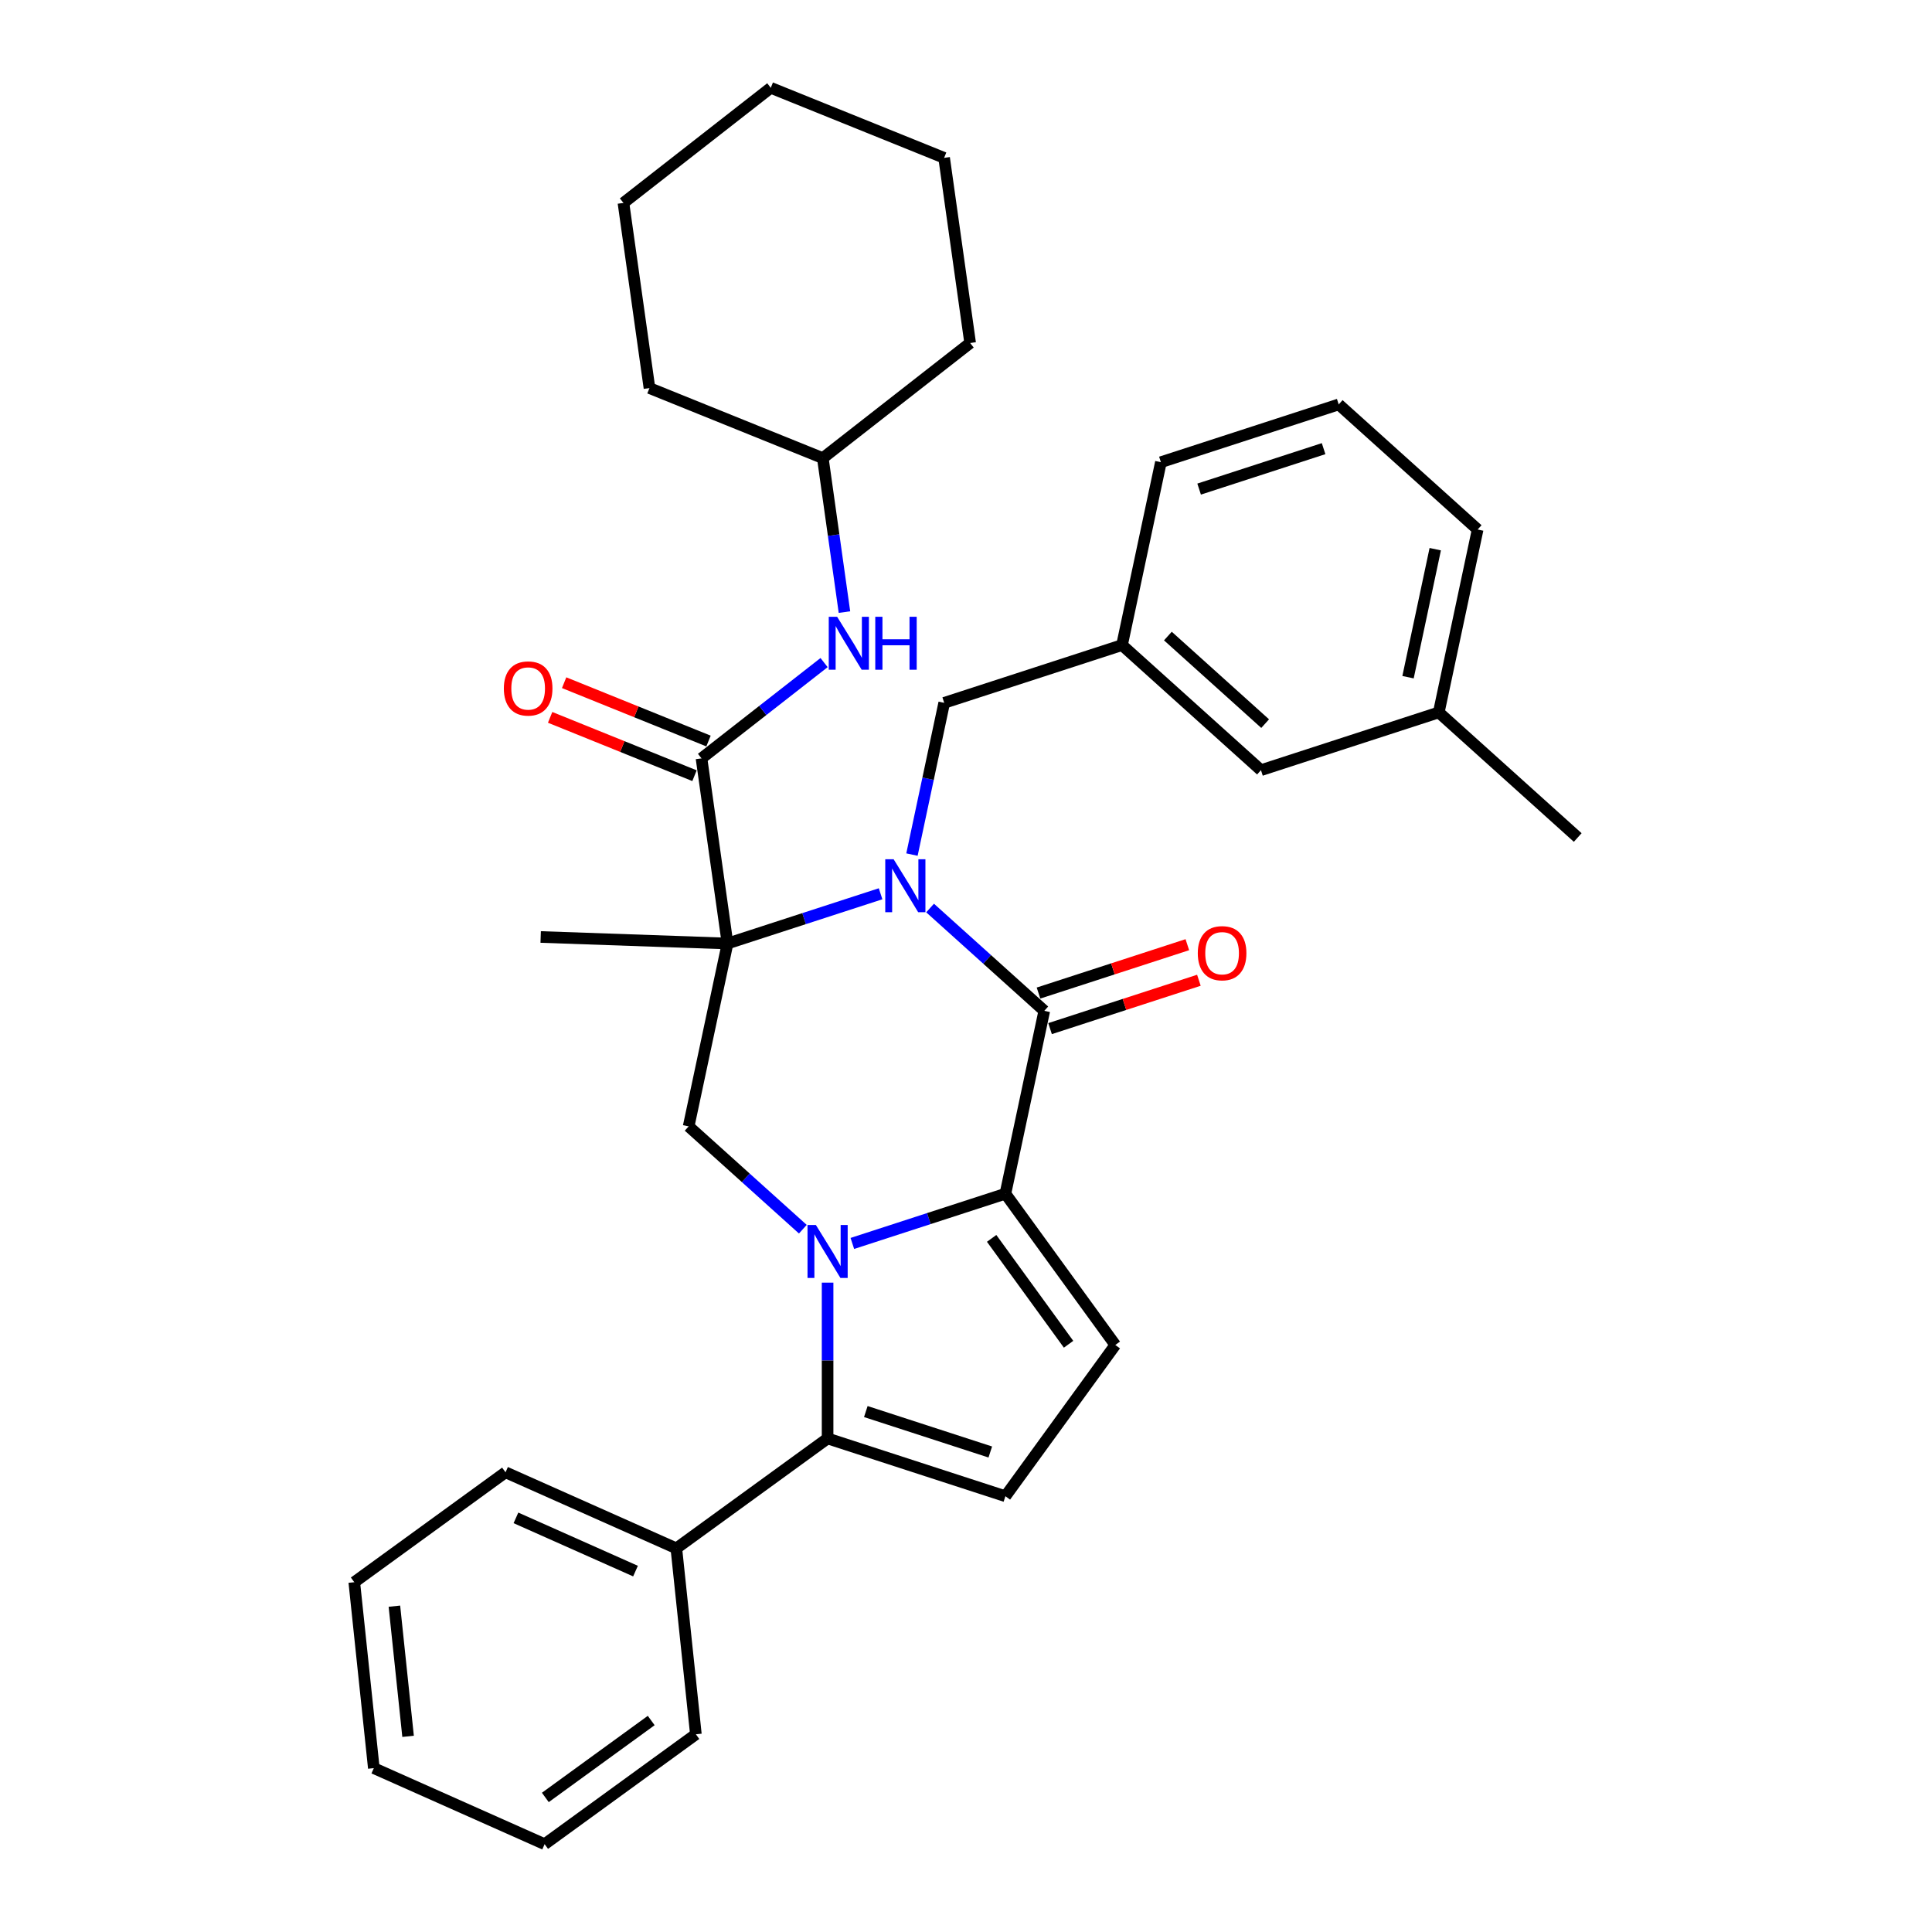 <?xml version='1.0' encoding='iso-8859-1'?>
<svg version='1.1' baseProfile='full'
              xmlns='http://www.w3.org/2000/svg'
                      xmlns:rdkit='http://www.rdkit.org/xml'
                      xmlns:xlink='http://www.w3.org/1999/xlink'
                  xml:space='preserve'
width='1000px' height='1000px' viewBox='0 0 1000 1000'>
<!-- END OF HEADER -->
<rect style='opacity:1.0;fill:#FFFFFF;stroke:none' width='1000' height='1000' x='0' y='0'> </rect>
<path class='bond-0' d='M 455.789,462.615 L 416.177,475.486' style='fill:none;fill-rule:evenodd;stroke:#0000FF;stroke-width:6px;stroke-linecap:butt;stroke-linejoin:miter;stroke-opacity:1' />
<path class='bond-0' d='M 416.177,475.486 L 376.565,488.356' style='fill:none;fill-rule:evenodd;stroke:#000000;stroke-width:6px;stroke-linecap:butt;stroke-linejoin:miter;stroke-opacity:1' />
<path class='bond-3' d='M 481.414,469.989 L 510.966,496.597' style='fill:none;fill-rule:evenodd;stroke:#0000FF;stroke-width:6px;stroke-linecap:butt;stroke-linejoin:miter;stroke-opacity:1' />
<path class='bond-3' d='M 510.966,496.597 L 540.518,523.206' style='fill:none;fill-rule:evenodd;stroke:#000000;stroke-width:6px;stroke-linecap:butt;stroke-linejoin:miter;stroke-opacity:1' />
<path class='bond-10' d='M 472.029,442.33 L 480.375,403.062' style='fill:none;fill-rule:evenodd;stroke:#0000FF;stroke-width:6px;stroke-linecap:butt;stroke-linejoin:miter;stroke-opacity:1' />
<path class='bond-10' d='M 480.375,403.062 L 488.722,363.794' style='fill:none;fill-rule:evenodd;stroke:#000000;stroke-width:6px;stroke-linecap:butt;stroke-linejoin:miter;stroke-opacity:1' />
<path class='bond-5' d='M 376.565,488.356 L 363.097,392.526' style='fill:none;fill-rule:evenodd;stroke:#000000;stroke-width:6px;stroke-linecap:butt;stroke-linejoin:miter;stroke-opacity:1' />
<path class='bond-6' d='M 376.565,488.356 L 356.445,583.014' style='fill:none;fill-rule:evenodd;stroke:#000000;stroke-width:6px;stroke-linecap:butt;stroke-linejoin:miter;stroke-opacity:1' />
<path class='bond-15' d='M 376.565,488.356 L 279.852,484.979' style='fill:none;fill-rule:evenodd;stroke:#000000;stroke-width:6px;stroke-linecap:butt;stroke-linejoin:miter;stroke-opacity:1' />
<path class='bond-1' d='M 441.174,643.605 L 480.786,630.734' style='fill:none;fill-rule:evenodd;stroke:#0000FF;stroke-width:6px;stroke-linecap:butt;stroke-linejoin:miter;stroke-opacity:1' />
<path class='bond-1' d='M 480.786,630.734 L 520.397,617.863' style='fill:none;fill-rule:evenodd;stroke:#000000;stroke-width:6px;stroke-linecap:butt;stroke-linejoin:miter;stroke-opacity:1' />
<path class='bond-4' d='M 428.361,663.89 L 428.361,704.215' style='fill:none;fill-rule:evenodd;stroke:#0000FF;stroke-width:6px;stroke-linecap:butt;stroke-linejoin:miter;stroke-opacity:1' />
<path class='bond-4' d='M 428.361,704.215 L 428.361,744.54' style='fill:none;fill-rule:evenodd;stroke:#000000;stroke-width:6px;stroke-linecap:butt;stroke-linejoin:miter;stroke-opacity:1' />
<path class='bond-33' d='M 415.549,636.231 L 385.997,609.623' style='fill:none;fill-rule:evenodd;stroke:#0000FF;stroke-width:6px;stroke-linecap:butt;stroke-linejoin:miter;stroke-opacity:1' />
<path class='bond-33' d='M 385.997,609.623 L 356.445,583.014' style='fill:none;fill-rule:evenodd;stroke:#000000;stroke-width:6px;stroke-linecap:butt;stroke-linejoin:miter;stroke-opacity:1' />
<path class='bond-2' d='M 520.397,617.863 L 540.518,523.206' style='fill:none;fill-rule:evenodd;stroke:#000000;stroke-width:6px;stroke-linecap:butt;stroke-linejoin:miter;stroke-opacity:1' />
<path class='bond-7' d='M 520.397,617.863 L 577.279,696.154' style='fill:none;fill-rule:evenodd;stroke:#000000;stroke-width:6px;stroke-linecap:butt;stroke-linejoin:miter;stroke-opacity:1' />
<path class='bond-7' d='M 513.272,640.983 L 553.089,695.787' style='fill:none;fill-rule:evenodd;stroke:#000000;stroke-width:6px;stroke-linecap:butt;stroke-linejoin:miter;stroke-opacity:1' />
<path class='bond-11' d='M 543.508,532.409 L 582.026,519.894' style='fill:none;fill-rule:evenodd;stroke:#000000;stroke-width:6px;stroke-linecap:butt;stroke-linejoin:miter;stroke-opacity:1' />
<path class='bond-11' d='M 582.026,519.894 L 620.544,507.379' style='fill:none;fill-rule:evenodd;stroke:#FF0000;stroke-width:6px;stroke-linecap:butt;stroke-linejoin:miter;stroke-opacity:1' />
<path class='bond-11' d='M 537.527,514.002 L 576.045,501.487' style='fill:none;fill-rule:evenodd;stroke:#000000;stroke-width:6px;stroke-linecap:butt;stroke-linejoin:miter;stroke-opacity:1' />
<path class='bond-11' d='M 576.045,501.487 L 614.564,488.971' style='fill:none;fill-rule:evenodd;stroke:#FF0000;stroke-width:6px;stroke-linecap:butt;stroke-linejoin:miter;stroke-opacity:1' />
<path class='bond-13' d='M 428.361,744.54 L 350.071,801.422' style='fill:none;fill-rule:evenodd;stroke:#000000;stroke-width:6px;stroke-linecap:butt;stroke-linejoin:miter;stroke-opacity:1' />
<path class='bond-34' d='M 428.361,744.54 L 520.397,774.445' style='fill:none;fill-rule:evenodd;stroke:#000000;stroke-width:6px;stroke-linecap:butt;stroke-linejoin:miter;stroke-opacity:1' />
<path class='bond-34' d='M 448.148,730.619 L 512.573,751.552' style='fill:none;fill-rule:evenodd;stroke:#000000;stroke-width:6px;stroke-linecap:butt;stroke-linejoin:miter;stroke-opacity:1' />
<path class='bond-9' d='M 363.097,392.526 L 394.82,367.741' style='fill:none;fill-rule:evenodd;stroke:#000000;stroke-width:6px;stroke-linecap:butt;stroke-linejoin:miter;stroke-opacity:1' />
<path class='bond-9' d='M 394.82,367.741 L 426.542,342.957' style='fill:none;fill-rule:evenodd;stroke:#0000FF;stroke-width:6px;stroke-linecap:butt;stroke-linejoin:miter;stroke-opacity:1' />
<path class='bond-12' d='M 366.723,383.553 L 329.359,368.458' style='fill:none;fill-rule:evenodd;stroke:#000000;stroke-width:6px;stroke-linecap:butt;stroke-linejoin:miter;stroke-opacity:1' />
<path class='bond-12' d='M 329.359,368.458 L 291.996,353.362' style='fill:none;fill-rule:evenodd;stroke:#FF0000;stroke-width:6px;stroke-linecap:butt;stroke-linejoin:miter;stroke-opacity:1' />
<path class='bond-12' d='M 359.472,401.498 L 322.109,386.403' style='fill:none;fill-rule:evenodd;stroke:#000000;stroke-width:6px;stroke-linecap:butt;stroke-linejoin:miter;stroke-opacity:1' />
<path class='bond-12' d='M 322.109,386.403 L 284.746,371.307' style='fill:none;fill-rule:evenodd;stroke:#FF0000;stroke-width:6px;stroke-linecap:butt;stroke-linejoin:miter;stroke-opacity:1' />
<path class='bond-8' d='M 577.279,696.154 L 520.397,774.445' style='fill:none;fill-rule:evenodd;stroke:#000000;stroke-width:6px;stroke-linecap:butt;stroke-linejoin:miter;stroke-opacity:1' />
<path class='bond-17' d='M 437.089,316.824 L 431.488,276.97' style='fill:none;fill-rule:evenodd;stroke:#0000FF;stroke-width:6px;stroke-linecap:butt;stroke-linejoin:miter;stroke-opacity:1' />
<path class='bond-17' d='M 431.488,276.97 L 425.887,237.116' style='fill:none;fill-rule:evenodd;stroke:#000000;stroke-width:6px;stroke-linecap:butt;stroke-linejoin:miter;stroke-opacity:1' />
<path class='bond-14' d='M 488.722,363.794 L 580.758,333.89' style='fill:none;fill-rule:evenodd;stroke:#000000;stroke-width:6px;stroke-linecap:butt;stroke-linejoin:miter;stroke-opacity:1' />
<path class='bond-21' d='M 350.071,801.422 L 261.665,762.061' style='fill:none;fill-rule:evenodd;stroke:#000000;stroke-width:6px;stroke-linecap:butt;stroke-linejoin:miter;stroke-opacity:1' />
<path class='bond-21' d='M 328.938,813.199 L 267.053,785.646' style='fill:none;fill-rule:evenodd;stroke:#000000;stroke-width:6px;stroke-linecap:butt;stroke-linejoin:miter;stroke-opacity:1' />
<path class='bond-22' d='M 350.071,801.422 L 360.186,897.664' style='fill:none;fill-rule:evenodd;stroke:#000000;stroke-width:6px;stroke-linecap:butt;stroke-linejoin:miter;stroke-opacity:1' />
<path class='bond-16' d='M 580.758,333.89 L 652.674,398.643' style='fill:none;fill-rule:evenodd;stroke:#000000;stroke-width:6px;stroke-linecap:butt;stroke-linejoin:miter;stroke-opacity:1' />
<path class='bond-16' d='M 604.496,329.22 L 654.837,374.547' style='fill:none;fill-rule:evenodd;stroke:#000000;stroke-width:6px;stroke-linecap:butt;stroke-linejoin:miter;stroke-opacity:1' />
<path class='bond-20' d='M 580.758,333.89 L 600.878,239.232' style='fill:none;fill-rule:evenodd;stroke:#000000;stroke-width:6px;stroke-linecap:butt;stroke-linejoin:miter;stroke-opacity:1' />
<path class='bond-18' d='M 652.674,398.643 L 744.71,368.739' style='fill:none;fill-rule:evenodd;stroke:#000000;stroke-width:6px;stroke-linecap:butt;stroke-linejoin:miter;stroke-opacity:1' />
<path class='bond-25' d='M 425.887,237.116 L 502.145,177.537' style='fill:none;fill-rule:evenodd;stroke:#000000;stroke-width:6px;stroke-linecap:butt;stroke-linejoin:miter;stroke-opacity:1' />
<path class='bond-26' d='M 425.887,237.116 L 336.161,200.864' style='fill:none;fill-rule:evenodd;stroke:#000000;stroke-width:6px;stroke-linecap:butt;stroke-linejoin:miter;stroke-opacity:1' />
<path class='bond-24' d='M 744.71,368.739 L 816.626,433.493' style='fill:none;fill-rule:evenodd;stroke:#000000;stroke-width:6px;stroke-linecap:butt;stroke-linejoin:miter;stroke-opacity:1' />
<path class='bond-35' d='M 744.71,368.739 L 764.83,274.081' style='fill:none;fill-rule:evenodd;stroke:#000000;stroke-width:6px;stroke-linecap:butt;stroke-linejoin:miter;stroke-opacity:1' />
<path class='bond-35' d='M 728.796,350.516 L 742.88,284.256' style='fill:none;fill-rule:evenodd;stroke:#000000;stroke-width:6px;stroke-linecap:butt;stroke-linejoin:miter;stroke-opacity:1' />
<path class='bond-19' d='M 692.914,209.328 L 600.878,239.232' style='fill:none;fill-rule:evenodd;stroke:#000000;stroke-width:6px;stroke-linecap:butt;stroke-linejoin:miter;stroke-opacity:1' />
<path class='bond-19' d='M 685.09,232.221 L 620.664,253.154' style='fill:none;fill-rule:evenodd;stroke:#000000;stroke-width:6px;stroke-linecap:butt;stroke-linejoin:miter;stroke-opacity:1' />
<path class='bond-23' d='M 692.914,209.328 L 764.83,274.081' style='fill:none;fill-rule:evenodd;stroke:#000000;stroke-width:6px;stroke-linecap:butt;stroke-linejoin:miter;stroke-opacity:1' />
<path class='bond-27' d='M 261.665,762.061 L 183.374,818.942' style='fill:none;fill-rule:evenodd;stroke:#000000;stroke-width:6px;stroke-linecap:butt;stroke-linejoin:miter;stroke-opacity:1' />
<path class='bond-28' d='M 360.186,897.664 L 281.896,954.545' style='fill:none;fill-rule:evenodd;stroke:#000000;stroke-width:6px;stroke-linecap:butt;stroke-linejoin:miter;stroke-opacity:1' />
<path class='bond-28' d='M 337.066,890.538 L 282.263,930.355' style='fill:none;fill-rule:evenodd;stroke:#000000;stroke-width:6px;stroke-linecap:butt;stroke-linejoin:miter;stroke-opacity:1' />
<path class='bond-30' d='M 502.145,177.537 L 488.677,81.706' style='fill:none;fill-rule:evenodd;stroke:#000000;stroke-width:6px;stroke-linecap:butt;stroke-linejoin:miter;stroke-opacity:1' />
<path class='bond-29' d='M 336.161,200.864 L 322.693,105.034' style='fill:none;fill-rule:evenodd;stroke:#000000;stroke-width:6px;stroke-linecap:butt;stroke-linejoin:miter;stroke-opacity:1' />
<path class='bond-37' d='M 183.374,818.942 L 193.49,915.185' style='fill:none;fill-rule:evenodd;stroke:#000000;stroke-width:6px;stroke-linecap:butt;stroke-linejoin:miter;stroke-opacity:1' />
<path class='bond-37' d='M 204.14,831.355 L 211.221,898.725' style='fill:none;fill-rule:evenodd;stroke:#000000;stroke-width:6px;stroke-linecap:butt;stroke-linejoin:miter;stroke-opacity:1' />
<path class='bond-31' d='M 281.896,954.545 L 193.49,915.185' style='fill:none;fill-rule:evenodd;stroke:#000000;stroke-width:6px;stroke-linecap:butt;stroke-linejoin:miter;stroke-opacity:1' />
<path class='bond-32' d='M 322.693,105.034 L 398.951,45.455' style='fill:none;fill-rule:evenodd;stroke:#000000;stroke-width:6px;stroke-linecap:butt;stroke-linejoin:miter;stroke-opacity:1' />
<path class='bond-36' d='M 488.677,81.706 L 398.951,45.455' style='fill:none;fill-rule:evenodd;stroke:#000000;stroke-width:6px;stroke-linecap:butt;stroke-linejoin:miter;stroke-opacity:1' />
<path  class='atom-0' d='M 462.544 444.749
L 471.524 459.265
Q 472.414 460.697, 473.847 463.291
Q 475.279 465.884, 475.356 466.039
L 475.356 444.749
L 478.995 444.749
L 478.995 472.155
L 475.24 472.155
L 465.602 456.284
Q 464.479 454.426, 463.279 452.297
Q 462.118 450.168, 461.769 449.51
L 461.769 472.155
L 458.208 472.155
L 458.208 444.749
L 462.544 444.749
' fill='#0000FF'/>
<path  class='atom-2' d='M 422.303 634.065
L 431.284 648.581
Q 432.174 650.013, 433.606 652.606
Q 435.039 655.2, 435.116 655.355
L 435.116 634.065
L 438.755 634.065
L 438.755 661.471
L 435 661.471
L 425.361 645.6
Q 424.239 643.742, 423.039 641.613
Q 421.878 639.484, 421.529 638.826
L 421.529 661.471
L 417.968 661.471
L 417.968 634.065
L 422.303 634.065
' fill='#0000FF'/>
<path  class='atom-10' d='M 433.297 319.244
L 442.278 333.76
Q 443.168 335.192, 444.6 337.785
Q 446.032 340.379, 446.11 340.534
L 446.11 319.244
L 449.748 319.244
L 449.748 346.65
L 445.994 346.65
L 436.355 330.779
Q 435.233 328.921, 434.033 326.792
Q 432.871 324.663, 432.523 324.005
L 432.523 346.65
L 428.962 346.65
L 428.962 319.244
L 433.297 319.244
' fill='#0000FF'/>
<path  class='atom-10' d='M 453.039 319.244
L 456.755 319.244
L 456.755 330.895
L 470.767 330.895
L 470.767 319.244
L 474.484 319.244
L 474.484 346.65
L 470.767 346.65
L 470.767 333.992
L 456.755 333.992
L 456.755 346.65
L 453.039 346.65
L 453.039 319.244
' fill='#0000FF'/>
<path  class='atom-12' d='M 619.973 493.379
Q 619.973 486.798, 623.225 483.121
Q 626.476 479.443, 632.554 479.443
Q 638.631 479.443, 641.883 483.121
Q 645.134 486.798, 645.134 493.379
Q 645.134 500.037, 641.844 503.83
Q 638.554 507.585, 632.554 507.585
Q 626.515 507.585, 623.225 503.83
Q 619.973 500.075, 619.973 493.379
M 632.554 504.488
Q 636.734 504.488, 638.979 501.701
Q 641.263 498.875, 641.263 493.379
Q 641.263 487.998, 638.979 485.288
Q 636.734 482.54, 632.554 482.54
Q 628.373 482.54, 626.089 485.25
Q 623.844 487.959, 623.844 493.379
Q 623.844 498.914, 626.089 501.701
Q 628.373 504.488, 632.554 504.488
' fill='#FF0000'/>
<path  class='atom-13' d='M 260.791 356.352
Q 260.791 349.771, 264.043 346.094
Q 267.294 342.416, 273.371 342.416
Q 279.449 342.416, 282.7 346.094
Q 285.952 349.771, 285.952 356.352
Q 285.952 363.01, 282.662 366.803
Q 279.371 370.558, 273.371 370.558
Q 267.333 370.558, 264.043 366.803
Q 260.791 363.048, 260.791 356.352
M 273.371 367.461
Q 277.552 367.461, 279.797 364.674
Q 282.081 361.848, 282.081 356.352
Q 282.081 350.971, 279.797 348.261
Q 277.552 345.513, 273.371 345.513
Q 269.191 345.513, 266.907 348.223
Q 264.662 350.932, 264.662 356.352
Q 264.662 361.887, 266.907 364.674
Q 269.191 367.461, 273.371 367.461
' fill='#FF0000'/>
</svg>
